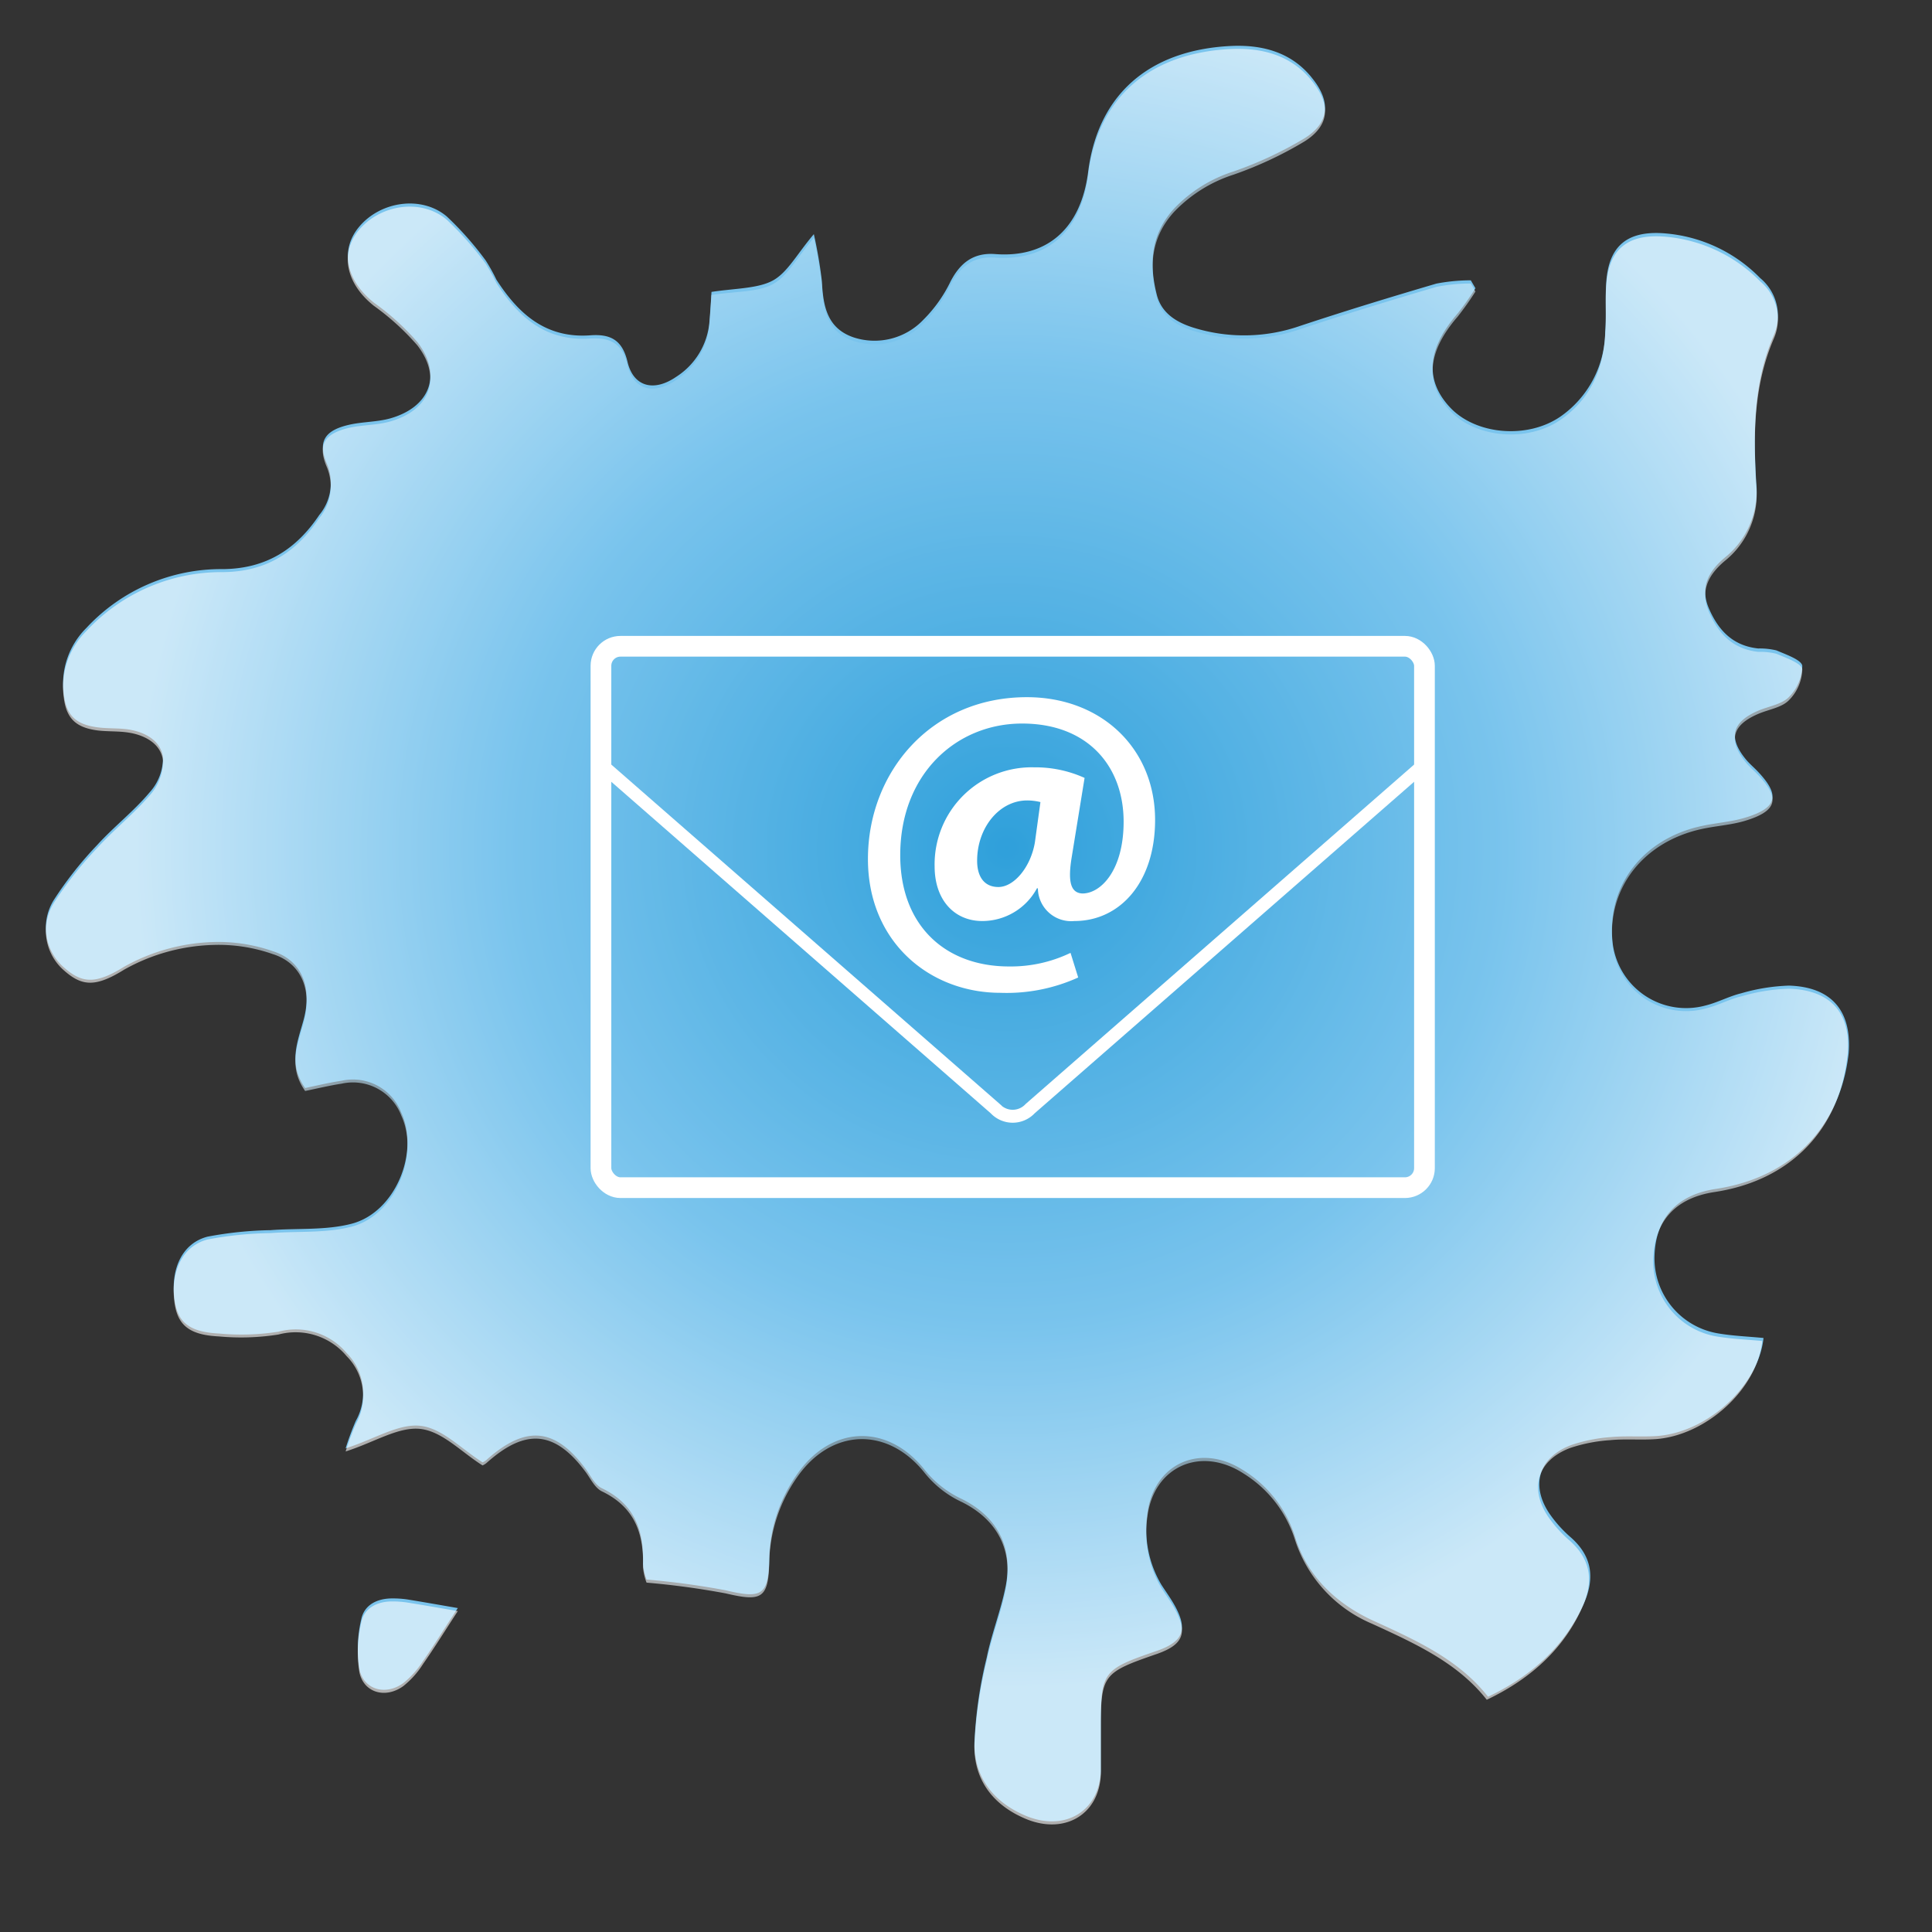 <svg xmlns="http://www.w3.org/2000/svg" xmlns:xlink="http://www.w3.org/1999/xlink" viewBox="0 0 211.8 211.8"><rect x="0" y="0" width="211.8" height="211.8" fill="#333333" stroke="none"/><defs><style>.cls-1{isolation:isolate;}.cls-2{fill:#7ac4ed;}.cls-3{mix-blend-mode:multiply;opacity:0.61;}.cls-4{fill:url(#radial-gradient);}.cls-5,.cls-6{fill:none;stroke:#fff;stroke-miterlimit:10;}.cls-5{stroke-width:2.27px;}.cls-6{stroke-width:1.42px;}.cls-7{fill:#fff;}</style><radialGradient id="radial-gradient" cx="212.42" cy="79.55" r="87.78" gradientTransform="translate(-125.41 7.84) scale(1.11 1.07)" gradientUnits="userSpaceOnUse"><stop offset="0" stop-color="#0089cf"/><stop offset="0.56" stop-color="#7ac4ed"/><stop offset="0.98" stop-color="#fff"/></radialGradient></defs><g class="cls-1"><g id="Layer_1" data-name="Layer 1"><path class="cls-2" d="M196.13,108.05a21.06,21.06,0,0,0-5.24.84c-1.32.32-2.56,1-3.88,1.33a8.11,8.11,0,0,1-10.25-7.13c-.54-6.06,3.36-11.11,9.71-12.52,1.61-.36,3.29-.46,4.85-.93,3.51-1.06,3.86-2.43,1.44-5-.46-.5-1-.93-1.41-1.45-1.92-2.37-1.45-4.06,1.43-5.29,1.13-.48,2.54-.68,3.32-1.47A5,5,0,0,0,197.58,73c-.06-.65-1.79-1.25-2.84-1.7a7.94,7.94,0,0,0-2-.21c-2.79-.3-4.36-2-5.39-4.37s0-4.16,1.8-5.64a9.33,9.33,0,0,0,3.38-8.2c-.32-5.47-.32-10.91,1.93-16.13a5.35,5.35,0,0,0-1.49-6.26,16.44,16.44,0,0,0-11-4.94c-3.55-.13-5.43,1.4-5.83,4.83-.22,2,0,4-.17,6a11.45,11.45,0,0,1-4.89,9.28c-3.65,2.52-9.32,2-12.12-1s-2.51-6.44.86-10.32a31.32,31.32,0,0,0,1.93-2.74l-.51-.87a20.25,20.25,0,0,0-3.77.36c-5,1.47-10,3-14.92,4.63a18.67,18.67,0,0,1-11.75.19c-1.93-.61-3.52-1.65-4-3.66-.85-3.39-.62-6.6,1.92-9.39a15.5,15.5,0,0,1,6.5-4.06A41.63,41.63,0,0,0,143,15.17c2.75-1.71,2.9-4,.93-6.5-2.31-3-5.65-3.82-9.17-3.62-8.79.49-14.4,5.3-15.47,13.8-.8,6.27-4.55,9.46-10.24,9-2.37-.16-3.8,1-4.84,3a15.28,15.28,0,0,1-3,4.22,7.38,7.38,0,0,1-7.59,1.93c-3-1-3.38-3.52-3.52-6.18a50.14,50.14,0,0,0-.88-5.15c-1.9,2.24-2.9,4.23-4.53,5.1S80.57,31.61,78,32c-.06,1-.13,2.13-.23,3.31a7.92,7.92,0,0,1-3.64,6c-2.44,1.68-4.69,1.11-5.34-1.65-.57-2.4-1.87-3.06-4.07-2.9-4.94.36-7.92-2.41-10.3-6.1a20.25,20.25,0,0,0-1.17-2.1,35.2,35.2,0,0,0-4.27-4.83c-2.75-2.32-7.22-1.69-9.59,1.11-2.16,2.55-1.47,5.89,1.6,8.34a27.17,27.17,0,0,1,4.78,4.34c2.73,3.57,1.38,7.11-3,8.35-1.44.4-3,.36-4.47.69-2.69.61-3.5,1.82-2.48,4.25A5.45,5.45,0,0,1,35,56.46c-2.49,3.71-5.77,5.88-10.54,5.93a20.17,20.17,0,0,0-15,6.46A8.63,8.63,0,0,0,7,76.19c.29,2.28,1.37,3.25,3.73,3.55,1.09.14,2.2.07,3.29.22,1.91.28,3.63,1.26,3.85,3.1a5.65,5.65,0,0,1-1.48,3.82c-1.73,2.06-3.91,3.75-5.73,5.75a40.67,40.67,0,0,0-4.74,6,5.76,5.76,0,0,0,1,7.35c2,1.8,3.48,2,6.69,0a21.3,21.3,0,0,1,9.82-2.71,18.09,18.09,0,0,1,6.46,1c3.19,1,4.37,3.94,3.39,7.54-.65,2.4-1.72,4.79.17,7.47,1.33-.28,2.64-.6,4-.8A5.68,5.68,0,0,1,44,122c2,4.37-.67,10.87-5.4,12.14-2.84.76-6,.49-8.94.72a40.35,40.35,0,0,0-6.9.71c-2.77.71-4.06,3.5-3.64,6.83.32,2.54,1.6,3.63,4.89,3.79a26.27,26.27,0,0,0,6.52-.2A7.28,7.28,0,0,1,38,148.33a6.22,6.22,0,0,1,1,7.45,30.89,30.89,0,0,0-1.11,3c3.15-1,5.79-2.74,8.2-2.47s4.47,2.53,6.81,4a1.58,1.58,0,0,0,.44-.27c4.3-3.84,7.51-3.54,10.87,1,.55.75,1,1.75,1.79,2.12,3.63,1.75,4.6,4.71,4.49,8.3a6.17,6.17,0,0,0,.39,1.7,87.54,87.54,0,0,1,8.68,1.18c3.89.93,4.68.6,4.77-3.36a16.75,16.75,0,0,1,3.07-9.39c3.74-5.36,9.93-5.58,14-.42a11.34,11.34,0,0,0,4.06,3.17c4,2,5.64,5.43,4.77,9.66-.53,2.6-1.53,5.12-2.06,7.72a47.65,47.65,0,0,0-1.35,9.43c0,3.75,2.15,6.53,5.86,8,4.2,1.62,7.85-.68,8-5,0-1.6,0-3.2,0-4.8,0-6.12.17-6.32,6.2-8.39,2.82-1,3.35-2.29,1.94-4.88-.45-.82-1-1.57-1.52-2.38a11.88,11.88,0,0,1-1.52-7.72c.67-5.55,5.84-7.88,10.6-4.75a13.18,13.18,0,0,1,5.58,7.22c1.35,4.41,4.6,7.39,8.58,9.22,4.75,2.17,9.4,4.27,12.59,8.34,5.12-2.43,8.58-5.88,10.48-10.16,1.22-2.74,1-5.16-1.36-7.27a13.88,13.88,0,0,1-2.43-2.71c-2.05-3.12-1.1-6.11,2.42-7.45a17.25,17.25,0,0,1,4.42-.88c1.64-.15,3.3,0,4.95-.11,5.53-.38,11.15-5.44,11.72-10.75-1.62-.16-3.24-.22-4.83-.48a8.35,8.35,0,0,1-7.12-8.54c.13-4.13,2.47-6.68,6.71-7.32,8.29-1.25,13.67-6.76,14.58-14.92C203,110.86,200.83,108.2,196.13,108.05Z"/><path class="cls-2" d="M43,175.23c-1.69,0-3.09.73-3.4,2.31a14.18,14.18,0,0,0-.2,5.46c.48,2.26,2.9,2.92,4.83,1.5a10.07,10.07,0,0,0,2.13-2.38c1.28-1.83,2.45-3.73,3.83-5.83-1.89-.33-3.72-.65-5.55-.95A11.2,11.2,0,0,0,43,175.23Z"/><g class="cls-3"><path class="cls-4" d="M196.13,108.39a20.61,20.61,0,0,0-5.24.84c-1.32.31-2.56,1-3.88,1.32a8.11,8.11,0,0,1-10.25-7.12c-.54-6.06,3.36-11.11,9.71-12.53,1.61-.36,3.29-.45,4.85-.92,3.51-1.07,3.86-2.43,1.44-5-.46-.49-1-.93-1.41-1.45-1.92-2.37-1.45-4.06,1.43-5.28,1.13-.48,2.54-.68,3.32-1.47a5,5,0,0,0,1.48-3.41c-.06-.65-1.79-1.25-2.84-1.7a7.52,7.52,0,0,0-2-.21c-2.79-.31-4.36-2-5.39-4.37s0-4.16,1.8-5.65a9.31,9.31,0,0,0,3.38-8.19c-.32-5.47-.32-10.91,1.93-16.14a5.36,5.36,0,0,0-1.49-6.26,16.53,16.53,0,0,0-11-4.94c-3.55-.12-5.43,1.41-5.83,4.83-.22,2,0,4-.17,6-.23,3.77-1.61,7-4.89,9.28-3.65,2.52-9.32,2-12.12-1s-2.51-6.45.86-10.33a32.73,32.73,0,0,0,1.93-2.73l-.51-.88a19.44,19.44,0,0,0-3.77.37c-5,1.47-10,3-14.92,4.63a18.81,18.81,0,0,1-11.75.19c-1.93-.62-3.52-1.66-4-3.66-.85-3.39-.62-6.61,1.92-9.39a15.62,15.62,0,0,1,6.5-4.07A41.59,41.59,0,0,0,143,15.51c2.75-1.72,2.9-4,.93-6.5-2.31-3-5.65-3.82-9.17-3.63-8.79.5-14.4,5.31-15.47,13.8-.8,6.28-4.55,9.46-10.24,9.06-2.37-.17-3.8,1-4.84,3a15.33,15.33,0,0,1-3,4.23,7.4,7.4,0,0,1-7.59,1.93c-3-1-3.38-3.52-3.52-6.18a50.14,50.14,0,0,0-.88-5.15c-1.9,2.23-2.9,4.23-4.53,5.1s-4.08.77-6.7,1.17c-.06,1-.13,2.14-.23,3.32a7.92,7.92,0,0,1-3.64,6c-2.44,1.68-4.69,1.11-5.34-1.66-.57-2.39-1.87-3-4.07-2.89-4.94.35-7.92-2.41-10.3-6.1a21.5,21.5,0,0,0-1.17-2.11,35.72,35.72,0,0,0-4.27-4.82c-2.75-2.33-7.22-1.69-9.59,1.1-2.16,2.56-1.47,5.89,1.6,8.34a27.62,27.62,0,0,1,4.78,4.35c2.73,3.56,1.38,7.1-3,8.34-1.44.41-3,.36-4.47.69-2.69.62-3.5,1.82-2.48,4.26A5.46,5.46,0,0,1,35,56.8c-2.49,3.7-5.77,5.88-10.54,5.92a20.21,20.21,0,0,0-15,6.47A8.62,8.62,0,0,0,7,76.53c.29,2.27,1.37,3.25,3.73,3.55,1.09.13,2.2.06,3.29.22,1.91.28,3.63,1.26,3.85,3.09a5.68,5.68,0,0,1-1.48,3.83c-1.73,2-3.91,3.75-5.73,5.74a40.75,40.75,0,0,0-4.74,6,5.75,5.75,0,0,0,1,7.34c2,1.81,3.48,2,6.69,0a21.06,21.06,0,0,1,9.82-2.71,17.86,17.86,0,0,1,6.46,1c3.19,1,4.37,4,3.39,7.55-.65,2.4-1.72,4.79.17,7.46,1.33-.27,2.64-.59,4-.8A5.68,5.68,0,0,1,44,122.32c2,4.36-.67,10.87-5.4,12.14-2.84.76-6,.49-8.94.72a40.35,40.35,0,0,0-6.9.7c-2.77.72-4.06,3.51-3.64,6.84.32,2.53,1.6,3.63,4.89,3.79a26.27,26.27,0,0,0,6.52-.21A7.28,7.28,0,0,1,38,148.67a6.22,6.22,0,0,1,1,7.45,29.94,29.94,0,0,0-1.11,3c3.15-1,5.79-2.74,8.2-2.47s4.47,2.53,6.81,4a1.94,1.94,0,0,0,.44-.27c4.3-3.85,7.51-3.54,10.87,1,.55.75,1,1.74,1.79,2.12,3.63,1.75,4.6,4.7,4.49,8.3a6.17,6.17,0,0,0,.39,1.7,87.54,87.54,0,0,1,8.68,1.18c3.89.92,4.68.59,4.77-3.36a16.79,16.79,0,0,1,3.07-9.4c3.74-5.36,9.93-5.57,14-.41a11.31,11.31,0,0,0,4.06,3.16c4,2,5.64,5.43,4.77,9.66-.53,2.61-1.53,5.12-2.06,7.73a47.55,47.55,0,0,0-1.35,9.43c0,3.75,2.15,6.53,5.86,8,4.2,1.61,7.85-.68,8-5,0-1.59,0-3.2,0-4.79,0-6.12.17-6.32,6.2-8.4,2.82-1,3.35-2.28,1.94-4.87-.45-.82-1-1.57-1.52-2.38a11.91,11.91,0,0,1-1.52-7.73c.67-5.54,5.84-7.87,10.6-4.75a13.18,13.18,0,0,1,5.58,7.22A15,15,0,0,0,150.4,178c4.75,2.18,9.4,4.28,12.59,8.34,5.12-2.43,8.58-5.87,10.48-10.16,1.22-2.74,1-5.15-1.36-7.26a13.88,13.88,0,0,1-2.43-2.71c-2.05-3.12-1.1-6.11,2.42-7.46a17.24,17.24,0,0,1,4.42-.87c1.64-.16,3.3,0,4.95-.11,5.53-.38,11.15-5.44,11.72-10.76-1.62-.15-3.24-.22-4.83-.47a8.36,8.36,0,0,1-7.12-8.54c.13-4.13,2.47-6.68,6.71-7.32,8.29-1.25,13.67-6.76,14.58-14.93C203,111.19,200.83,108.54,196.13,108.39Z"/><path class="cls-4" d="M43,175.56c-1.69,0-3.09.74-3.4,2.32a14.13,14.13,0,0,0-.2,5.45c.48,2.27,2.9,2.92,4.83,1.5a9.7,9.7,0,0,0,2.13-2.38c1.28-1.83,2.45-3.72,3.83-5.83-1.89-.32-3.72-.65-5.55-.94A11.21,11.21,0,0,0,43,175.56Z"/></g><rect class="cls-5" x="65.88" y="70.85" width="90.28" height="59.35" rx="2.14"/><path class="cls-6" d="M65.88,83.77l43.23,37.77a2.61,2.61,0,0,0,3.82,0l43.23-37.77"/><path class="cls-7" d="M118.2,107.16a19,19,0,0,1-8.52,1.68c-7.73,0-14.53-5.54-14.53-14.67,0-9.5,6.89-17.74,17.42-17.74,8.19,0,14.06,5.64,14.06,13.46,0,6.8-3.82,11.08-8.85,11.08a3.65,3.65,0,0,1-4-3.59h-.1a6.81,6.81,0,0,1-6,3.59c-3,0-5.22-2.24-5.22-6a10.64,10.64,0,0,1,10.9-10.85,13.08,13.08,0,0,1,5.54,1.16l-1.4,8.62c-.46,2.74-.14,4,1.17,4.05,2,0,4.51-2.52,4.51-7.87,0-6.06-3.91-10.76-11.13-10.76S98.69,84.86,98.69,93.75c0,7.78,5,12.2,11.92,12.2a15.08,15.08,0,0,0,6.75-1.49Zm-4.14-19.23a6,6,0,0,0-1.45-.18c-3.07,0-5.49,3-5.49,6.61,0,1.76.79,2.88,2.33,2.88,1.72,0,3.54-2.18,4-4.88Z"/></g></g></svg>